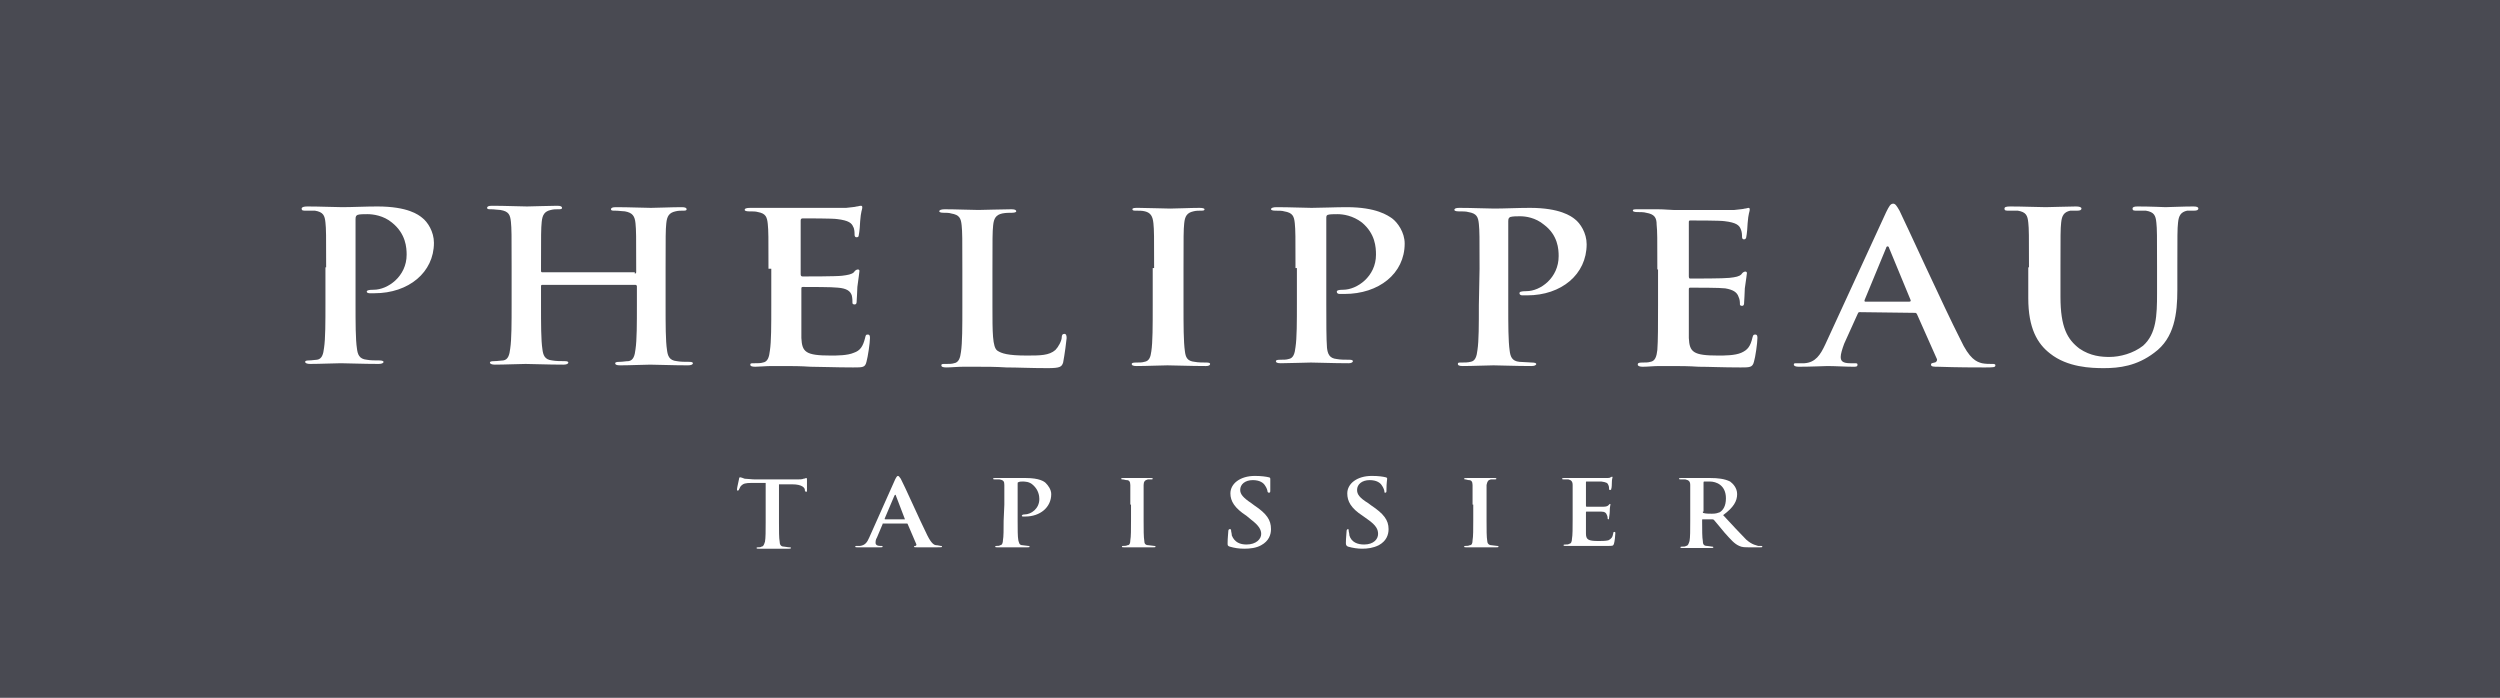<?xml version="1.0" encoding="utf-8"?>
<!-- Generator: Adobe Illustrator 22.1.0, SVG Export Plug-In . SVG Version: 6.00 Build 0)  -->
<svg version="1.1" id="Calque_1" xmlns="http://www.w3.org/2000/svg" xmlns:xlink="http://www.w3.org/1999/xlink" x="0px" y="0px"
	 viewBox="0 0 357.2 99.7" style="enable-background:new 0 0 357.2 99.7;" xml:space="preserve">
<style type="text/css">
	.st0{fill:#494A52;}
	.st1{fill:#FFFFFF;}
</style>
<g>
	<rect class="st0" width="357.2" height="99.7"/>
	<g>
		<path class="st1" d="M46.6,38.2c0-4.6,0-5.5-0.1-6.4c-0.1-1-0.3-1.5-1.5-1.7c-0.3,0-0.8,0-1.3,0c-0.4,0-0.6,0-0.6-0.3
			c0-0.2,0.3-0.3,0.8-0.3c1.8,0,4,0.1,5,0.1c1.4,0,3.4-0.1,5-0.1c4.4,0,5.9,1.2,6.4,1.6c0.8,0.6,1.7,2,1.7,3.6
			c0,4.2-3.6,7.2-8.5,7.2c-0.2,0-0.6,0-0.7,0c-0.2,0-0.4-0.1-0.4-0.2c0-0.2,0.2-0.3,1-0.3c2,0,4.7-1.9,4.7-5c0-1-0.1-3-2.1-4.6
			c-1.2-1-2.7-1.2-3.5-1.2c-0.5,0-1.1,0-1.4,0.1c-0.2,0.1-0.3,0.2-0.3,0.6v12.1c0,2.7,0,5.1,0.2,6.4c0.1,0.8,0.3,1.5,1.4,1.6
			c0.5,0.1,1.2,0.1,1.8,0.1c0.4,0,0.6,0.1,0.6,0.2c0,0.2-0.3,0.3-0.7,0.3c-2.3,0-4.5-0.1-5.4-0.1c-0.8,0-3,0.1-4.4,0.1
			c-0.4,0-0.7-0.1-0.7-0.3c0-0.1,0.1-0.2,0.5-0.2c0.5,0,0.9-0.1,1.2-0.1c0.7-0.1,0.9-0.8,1-1.7c0.2-1.3,0.2-3.7,0.2-6.4v-5.1"/>
		<path class="st1" d="M90.7,39.1c0.1,0,0.2-0.1,0.2-0.2v-0.6c0-4.6,0-5.4-0.1-6.4s-0.4-1.5-1.5-1.7c-0.3,0-0.9-0.1-1.4-0.1
			c-0.4,0-0.6,0-0.6-0.2s0.2-0.3,0.7-0.3c1.9,0,4.1,0.1,5,0.1c0.8,0,3-0.1,4.4-0.1c0.5,0,0.7,0.1,0.7,0.3c0,0.2-0.2,0.2-0.6,0.2
			c-0.3,0-0.6,0-1,0.1c-0.9,0.2-1.2,0.7-1.3,1.7s-0.1,1.8-0.1,6.4v5.3c0,2.8,0,5.1,0.2,6.4c0.1,0.8,0.3,1.5,1.4,1.6
			c0.5,0.1,1.2,0.1,1.8,0.1c0.4,0,0.5,0.1,0.5,0.2c0,0.2-0.3,0.3-0.7,0.3c-2.3,0-4.4-0.1-5.4-0.1c-0.8,0-2.9,0.1-4.3,0.1
			c-0.5,0-0.7-0.1-0.7-0.3c0-0.1,0.1-0.2,0.6-0.2s0.9-0.1,1.3-0.1c0.7-0.1,0.9-0.8,1-1.7c0.2-1.3,0.2-3.7,0.2-6.4v-2.6
			c0-0.1-0.1-0.2-0.2-0.2H77.5c-0.1,0-0.2,0-0.2,0.2v2.6c0,2.8,0,5.1,0.2,6.4c0.1,0.8,0.3,1.5,1.4,1.6c0.5,0.1,1.3,0.1,1.8,0.1
			c0.4,0,0.5,0.1,0.5,0.2c0,0.2-0.3,0.3-0.7,0.3c-2.3,0-4.4-0.1-5.4-0.1c-0.8,0-3,0.1-4.4,0.1c-0.4,0-0.7-0.1-0.7-0.3
			c0-0.1,0.1-0.2,0.6-0.2s1-0.1,1.3-0.1c0.7-0.1,0.9-0.8,1-1.7c0.2-1.3,0.2-3.7,0.2-6.4v-5.3c0-4.6,0-5.4-0.1-6.4s-0.3-1.5-1.5-1.7
			c-0.3,0-0.9-0.1-1.3-0.1c-0.4,0-0.6,0-0.6-0.2s0.2-0.3,0.7-0.3c1.9,0,4.1,0.1,5,0.1c0.8,0,3-0.1,4.3-0.1c0.5,0,0.7,0.1,0.7,0.3
			c0,0.2-0.2,0.2-0.6,0.2c-0.3,0-0.6,0-1,0.1c-0.9,0.2-1.2,0.7-1.3,1.7s-0.1,1.8-0.1,6.4v0.6c0,0.2,0.1,0.2,0.2,0.2h13.2"/>
		<path class="st1" d="M109.8,38.4c0-4.6,0-5.4-0.1-6.4s-0.3-1.5-1.4-1.7c-0.3-0.1-0.8-0.1-1.3-0.1c-0.4,0-0.6-0.1-0.6-0.2
			c0-0.2,0.2-0.3,0.8-0.3c0.9,0,1.9,0,2.8,0c0.9,0,1.7,0,2.2,0c1.1,0,8.1,0,8.7,0c0.7-0.1,1.2-0.1,1.5-0.2c0.2,0,0.4-0.1,0.6-0.1
			c0.2,0,0.2,0.1,0.2,0.3c0,0.2-0.2,0.5-0.3,1.9c0,0.3-0.1,1.6-0.2,2c0,0.2-0.1,0.3-0.3,0.3s-0.3-0.1-0.3-0.4c0-0.2,0-0.8-0.2-1.1
			c-0.2-0.5-0.6-0.9-2.3-1.1c-0.6-0.1-4.3-0.1-4.9-0.1c-0.2,0-0.3,0.1-0.3,0.3v7.6c0,0.2,0,0.4,0.3,0.4c0.7,0,4.8,0,5.6-0.1
			s1.4-0.2,1.7-0.5c0.2-0.3,0.4-0.4,0.6-0.4c0.1,0,0.2,0.1,0.2,0.2c0,0.2-0.1,0.7-0.3,2.3c0,0.6-0.1,1.8-0.1,2s0,0.5-0.3,0.5
			c-0.2,0-0.3-0.1-0.3-0.2c0-0.3,0-0.7-0.1-1.1c-0.2-0.6-0.7-1-2-1.1c-0.7-0.1-4.1-0.1-5-0.1c-0.2,0-0.2,0.1-0.2,0.3v2.3
			c0,1.1,0,3.7,0,4.7c0.1,2,0.6,2.5,4.2,2.5c0.9,0,2.4,0,3.3-0.4c0.9-0.3,1.3-0.9,1.6-2.1c0.1-0.4,0.1-0.5,0.4-0.5
			c0.3,0,0.3,0.3,0.3,0.5c0,0.7-0.3,2.7-0.5,3.4c-0.2,0.8-0.5,0.8-1.9,0.8c-2.6,0-4.6-0.1-6.1-0.1c-1.5-0.1-2.6-0.1-3.6-0.1
			c-0.4,0-1.2,0-2,0s-1.7,0.1-2.3,0.1c-0.5,0-0.7-0.1-0.7-0.3c0-0.2,0.1-0.2,0.6-0.2s0.9,0,1.2-0.1c0.7-0.1,0.9-0.8,1-1.7
			c0.2-1.3,0.2-3.6,0.2-6.4v-5.3"/>
		<path class="st1" d="M141.8,43.7c0,3.8,0,5.9,0.7,6.4c0.6,0.4,1.5,0.7,4.2,0.7c1.9,0,3.2,0,4.1-0.8c0.4-0.4,0.9-1.3,0.9-1.8
			c0-0.3,0.1-0.5,0.4-0.5c0.2,0,0.3,0.2,0.3,0.6c0,0.2-0.3,2.5-0.5,3.5c-0.2,0.6-0.4,0.8-2.2,0.8c-2.5,0-4.3-0.1-5.9-0.1
			c-1.6-0.1-2.8-0.1-4.2-0.1c-0.4,0-1.1,0-2,0c-0.8,0-1.7,0.1-2.4,0.1c-0.5,0-0.7-0.1-0.7-0.3c0-0.2,0.1-0.2,0.6-0.2s0.9,0,1.2-0.1
			c0.7-0.1,0.9-0.8,1-1.6c0.2-1.3,0.2-3.7,0.2-6.4v-5.3c0-4.6,0-5.4-0.1-6.4s-0.3-1.5-1.5-1.7c-0.3-0.1-0.7-0.1-1.1-0.1
			s-0.6-0.1-0.6-0.2c0-0.2,0.3-0.3,0.8-0.3c1.6,0,3.8,0.1,4.8,0.1c0.8,0,3.3-0.1,4.7-0.1c0.5,0,0.7,0.1,0.7,0.3
			c0,0.1-0.2,0.2-0.6,0.2s-0.9,0-1.4,0.1c-0.9,0.2-1.2,0.7-1.3,1.7c-0.1,1-0.1,1.8-0.1,6.4L141.8,43.7"/>
		<path class="st1" d="M164.9,38.3c0-4.6,0-5.4-0.1-6.4s-0.4-1.5-1.2-1.7c-0.4-0.1-0.8-0.1-1.2-0.1c-0.4,0-0.6,0-0.6-0.2
			s0.3-0.2,0.9-0.2c1.3,0,3.5,0.1,4.5,0.1c0.9,0,2.9-0.1,4.2-0.1c0.5,0,0.7,0.1,0.7,0.2c0,0.2-0.2,0.2-0.6,0.2c-0.3,0-0.6,0-1,0.1
			c-0.9,0.2-1.2,0.7-1.3,1.7c-0.1,1-0.1,1.8-0.1,6.4v5.3c0,2.9,0,5.2,0.2,6.6c0.1,0.8,0.3,1.4,1.4,1.5c0.5,0.1,1.2,0.1,1.7,0.1
			c0.4,0,0.5,0.1,0.5,0.2c0,0.2-0.2,0.3-0.6,0.3c-2.3,0-4.5-0.1-5.5-0.1c-0.8,0-3,0.1-4.4,0.1c-0.5,0-0.7-0.1-0.7-0.3
			c0-0.1,0.1-0.2,0.6-0.2s0.9,0,1.2-0.1c0.7-0.1,0.9-0.7,1-1.5c0.2-1.3,0.2-3.6,0.2-6.6v-5.3"/>
		<path class="st1" d="M185.1,38.3c0-4.6,0-5.4-0.1-6.4s-0.3-1.5-1.5-1.7c-0.3-0.1-0.8-0.1-1.3-0.1c-0.4,0-0.6-0.1-0.6-0.2
			c0-0.2,0.3-0.3,0.8-0.3c1.9,0,4.1,0.1,5,0.1c1.3,0,3.4-0.1,5-0.1c4.3,0,5.9,1.2,6.5,1.6c0.8,0.6,1.8,2,1.8,3.6
			c0,4.3-3.7,7.2-8.6,7.2c-0.2,0-0.5,0-0.7,0s-0.4-0.1-0.4-0.3c0-0.2,0.2-0.3,0.9-0.3c2,0,4.7-1.9,4.7-5c0-1.1-0.1-3-2-4.6
			c-1.3-1-2.7-1.2-3.5-1.2c-0.5,0-1.1,0-1.4,0.1c-0.2,0.1-0.2,0.2-0.2,0.6v12c0,2.8,0,5.1,0.1,6.4c0.1,0.8,0.3,1.5,1.4,1.6
			c0.5,0.1,1.2,0.1,1.8,0.1c0.4,0,0.5,0.1,0.5,0.2c0,0.2-0.3,0.3-0.6,0.3c-2.3,0-4.5-0.1-5.4-0.1c-0.8,0-3,0.1-4.3,0.1
			c-0.5,0-0.7-0.1-0.7-0.3c0-0.1,0.1-0.2,0.6-0.2s0.9,0,1.2-0.1c0.7-0.1,0.9-0.8,1-1.7c0.2-1.3,0.2-3.6,0.2-6.4v-4.9"/>
		<path class="st1" d="M211.4,38.4c0-4.6,0-5.4-0.1-6.4s-0.3-1.5-1.5-1.7c-0.3-0.1-0.9-0.1-1.4-0.1c-0.4,0-0.6-0.1-0.6-0.2
			c0-0.2,0.2-0.3,0.7-0.3c1.9,0,4,0.1,5,0.1c1.4,0,3.4-0.1,5.1-0.1c4.3,0,5.9,1.2,6.4,1.6c0.8,0.6,1.7,2,1.7,3.6
			c0,4.3-3.6,7.3-8.5,7.3c-0.2,0-0.6,0-0.7,0c-0.2,0-0.4-0.1-0.4-0.3c0-0.2,0.2-0.3,1-0.3c2,0,4.6-1.9,4.6-5c0-1-0.1-3-2.1-4.5
			c-1.2-1-2.6-1.2-3.4-1.2c-0.5,0-1,0-1.4,0.1c-0.2,0.1-0.3,0.2-0.3,0.6v12c0,2.8,0,5.1,0.2,6.5c0.1,0.8,0.3,1.5,1.4,1.6
			c0.5,0,1.3,0.1,1.8,0.1c0.4,0,0.6,0.1,0.6,0.2c0,0.2-0.3,0.3-0.7,0.3c-2.3,0-4.5-0.1-5.4-0.1c-0.8,0-3,0.1-4.4,0.1
			c-0.5,0-0.7-0.1-0.7-0.3c0-0.2,0.1-0.2,0.5-0.2c0.5,0,0.9,0,1.3-0.1c0.7-0.1,0.9-0.8,1-1.7c0.2-1.3,0.2-3.6,0.2-6.4L211.4,38.4"/>
		<path class="st1" d="M236.8,38.5c0-4.6,0-5.4-0.1-6.4c0-1-0.3-1.5-1.5-1.7c-0.3-0.1-0.9-0.1-1.3-0.1s-0.6-0.1-0.6-0.2
			c0-0.2,0.2-0.2,0.8-0.2c0.9,0,2,0,2.8,0c0.9,0,1.7,0.1,2.2,0.1c1.1,0,8.1,0,8.7,0c0.7-0.1,1.2-0.1,1.5-0.2c0.2,0,0.4-0.1,0.5-0.1
			c0.2,0,0.2,0.1,0.2,0.3c0,0.2-0.2,0.5-0.3,1.9c0,0.3-0.1,1.6-0.2,2c0,0.1-0.1,0.3-0.3,0.3c-0.2,0-0.3-0.1-0.3-0.4
			c0-0.2,0-0.7-0.2-1.1c-0.2-0.5-0.6-0.9-2.3-1.1c-0.6-0.1-4.2-0.1-4.9-0.1c-0.2,0-0.2,0.1-0.2,0.3v7.6c0,0.2,0,0.4,0.2,0.4
			c0.8,0,4.8,0,5.6-0.1c0.9-0.1,1.4-0.2,1.7-0.5c0.2-0.3,0.4-0.4,0.6-0.4c0.1,0,0.2,0.1,0.2,0.2c0,0.2-0.1,0.7-0.3,2.2
			c0,0.6-0.1,1.8-0.1,2s0,0.5-0.3,0.5c-0.2,0-0.3-0.1-0.3-0.2c0-0.3,0-0.7-0.2-1.1c-0.2-0.6-0.7-1-1.9-1.2c-0.7-0.1-4.1-0.1-5-0.1
			c-0.2,0-0.2,0.1-0.2,0.3v2.3c0,1.1,0,3.7,0,4.6c0.1,2,0.6,2.5,4.2,2.5c0.9,0,2.4,0,3.3-0.4s1.3-0.9,1.6-2.2
			c0.1-0.3,0.1-0.4,0.4-0.4s0.3,0.3,0.3,0.5c0,0.7-0.3,2.8-0.5,3.4c-0.2,0.8-0.6,0.8-1.9,0.8c-2.6,0-4.5-0.1-6-0.1
			c-1.5-0.1-2.6-0.1-3.7-0.1c-0.4,0-1.1,0-2,0c-0.7,0-1.6,0.1-2.3,0.1c-0.4,0-0.7-0.1-0.7-0.3c0-0.2,0.1-0.3,0.6-0.3s0.9,0,1.2-0.1
			c0.7-0.1,0.9-0.8,1-1.7c0.1-1.3,0.1-3.6,0.1-6.4v-5.1"/>
		<path class="st1" d="M272.8,43.1c0.2,0,0.2-0.1,0.2-0.2l-3.1-7.5c0-0.1-0.1-0.2-0.2-0.2s-0.2,0.1-0.2,0.2l-3.1,7.5
			c0,0.1,0,0.2,0.1,0.2H272.8 M265.7,44.6c-0.2,0-0.2,0.1-0.3,0.3l-1.9,4.2c-0.3,0.8-0.5,1.5-0.5,1.9c0,0.6,0.3,0.9,1.4,0.9h0.5
			c0.4,0,0.5,0,0.5,0.2c0,0.3-0.2,0.3-0.6,0.3c-1.1,0-2.6-0.1-3.7-0.1c-0.4,0-2.3,0.1-4.1,0.1c-0.4,0-0.7-0.1-0.7-0.3
			c0-0.2,0.1-0.2,0.4-0.2s0.8,0,1.1,0c1.6-0.1,2.3-1.2,3-2.7l8.7-18.9c0.4-0.8,0.6-1.2,1-1.2c0.3,0,0.5,0.3,0.9,1
			c0.8,1.6,6.4,13.9,8.7,18.4c1.3,2.8,2.3,3.2,3.1,3.4c0.5,0.1,1,0.1,1.5,0.1c0.2,0,0.4,0,0.4,0.2c0,0.3-0.3,0.3-1.6,0.3
			c-1.2,0-3.8,0-6.6-0.1c-0.6,0-1,0-1-0.3c0-0.2,0.1-0.2,0.5-0.3c0.2,0,0.5-0.3,0.3-0.6l-2.8-6.3c-0.1-0.2-0.2-0.2-0.3-0.2
			L265.7,44.6L265.7,44.6z"/>
		<path class="st1" d="M289.9,38.2c0-4.6,0-5.5-0.1-6.4c-0.1-1-0.3-1.5-1.5-1.7c-0.3,0-0.9,0-1.3,0s-0.6,0-0.6-0.3
			c0-0.2,0.2-0.3,0.8-0.3c1.8,0,4.1,0.1,5.1,0.1c0.9,0,3.1-0.1,4.3-0.1c0.5,0,0.8,0.1,0.8,0.3c0,0.2-0.2,0.3-0.6,0.3s-0.6,0-1,0
			c-0.9,0.2-1.2,0.7-1.3,1.7c-0.1,0.9-0.1,1.8-0.1,6.4v4.2c0,4.4,1,6.1,2.7,7.4c1.6,1.1,3.2,1.2,4.3,1.2c1.5,0,3.4-0.5,4.8-1.6
			c1.9-1.7,2-4.3,2-7.5v-3.7c0-4.6,0-5.5-0.1-6.4c-0.1-1-0.3-1.5-1.5-1.7c-0.3,0-0.9,0-1.3,0s-0.6,0-0.6-0.3c0-0.2,0.2-0.3,0.7-0.3
			c1.8,0,4,0.1,4,0.1c0.4,0,2.6-0.1,4-0.1c0.5,0,0.7,0.1,0.7,0.3c0,0.2-0.2,0.3-0.6,0.3s-0.6,0-1,0c-0.9,0.2-1.2,0.7-1.3,1.7
			c-0.1,0.9-0.1,1.8-0.1,6.4v3.2c0,3.4-0.4,6.9-3.3,9c-2.5,1.9-5,2.2-7.2,2.2c-1.8,0-5.2-0.1-7.7-2.1c-1.8-1.4-3.1-3.6-3.1-7.9v-4.4
			"/>
		<path class="st1" d="M109.6,69h-2.2c-0.9,0-1.2,0.1-1.5,0.4c-0.2,0.2-0.2,0.4-0.3,0.5c0,0.1-0.1,0.2-0.2,0.2
			c-0.1,0-0.1-0.1-0.1-0.2c0-0.2,0.3-1.4,0.3-1.5c0-0.2,0.1-0.2,0.2-0.2c0.1,0,0.3,0.1,0.6,0.2c0.4,0,1,0.1,1.5,0.1h5.9
			c0.5,0,0.8,0,1-0.1c0.2,0,0.3-0.1,0.4-0.1c0.1,0,0.1,0.1,0.1,0.3c0,0.3,0,1.2,0,1.5c0,0.1-0.1,0.2-0.1,0.2c-0.1,0-0.1-0.1-0.2-0.2
			V70c0-0.3-0.4-0.8-1.8-0.8h-1.9v5.4c0,1.2,0,2.3,0.1,2.8c0,0.3,0.1,0.7,0.6,0.7c0.2,0,0.5,0.1,0.8,0.1c0.2,0,0.2,0,0.2,0.1
			s-0.1,0.1-0.3,0.1c-1,0-2,0-2.4,0c-0.3,0-1.3,0-1.9,0c-0.2,0-0.3,0-0.3-0.1s0.1-0.1,0.2-0.1c0.2,0,0.4,0,0.5-0.1
			c0.3,0,0.4-0.4,0.5-0.7c0.1-0.5,0.1-1.6,0.1-2.8V69"/>
		<path class="st1" d="M129.3,74.2C129.3,74.2,129.4,74.1,129.3,74.2l-1.3-3.4c0-0.1,0-0.1-0.1-0.1l-0.1,0.1l-1.4,3.3
			c0,0.1,0,0.1,0.1,0.1H129.3 M126.2,74.8c-0.1,0-0.1,0-0.1,0.1l-0.8,1.9c-0.2,0.3-0.2,0.6-0.2,0.8c0,0.2,0.2,0.4,0.6,0.4h0.2
			c0.2,0,0.2,0,0.2,0.1s-0.1,0.1-0.3,0.1c-0.5,0-1.1,0-1.5,0c-0.2,0-1,0-1.8,0c-0.2,0-0.3,0-0.3-0.1s0.1-0.1,0.2-0.1
			c0.1,0,0.3,0,0.5,0c0.7-0.1,1-0.5,1.3-1.2l3.7-8.3c0.2-0.4,0.3-0.5,0.4-0.5s0.2,0.1,0.4,0.4c0.4,0.7,2.8,6.1,3.8,8.1
			c0.6,1.2,1,1.4,1.3,1.4c0.2,0,0.5,0.1,0.6,0.1s0.2,0,0.2,0.1s-0.1,0.1-0.7,0.1c-0.6,0-1.7,0-2.9,0c-0.3,0-0.4,0-0.4-0.1
			s0.1-0.1,0.2-0.1c0.1,0,0.2-0.2,0.1-0.3l-1.2-2.8c0-0.1-0.1-0.1-0.2-0.1H126.2z"/>
		<path class="st1" d="M143.5,72.1c0-2,0-2.4,0-2.8c0-0.5-0.1-0.7-0.7-0.8c-0.1,0-0.4,0-0.6,0s-0.3,0-0.3-0.1s0.1-0.1,0.3-0.1
			c0.8,0,1.8,0,2.2,0c0.6,0,1.5,0,2.2,0c1.9,0,2.6,0.5,2.8,0.7c0.3,0.3,0.8,0.9,0.8,1.6c0,1.9-1.6,3.2-3.7,3.2c-0.1,0-0.3,0-0.3,0
			c-0.1,0-0.2,0-0.2-0.1s0.1-0.2,0.4-0.2c0.9,0,2.1-0.8,2.1-2.2c0-0.4-0.1-1.3-0.9-2c-0.5-0.5-1.2-0.5-1.5-0.5c-0.2,0-0.4,0-0.6,0.1
			c-0.1,0-0.1,0.1-0.1,0.2v5.3c0,1.2,0,2.3,0.1,2.8c0.1,0.3,0.1,0.7,0.6,0.7c0.2,0,0.6,0.1,0.8,0.1c0.2,0,0.2,0,0.2,0.1
			s-0.1,0.1-0.3,0.1c-1,0-2,0-2.4,0c-0.3,0-1.3,0-1.9,0c-0.2,0-0.3,0-0.3-0.1s0.1-0.1,0.2-0.1c0.2,0,0.4,0,0.5-0.1
			c0.3,0,0.4-0.4,0.4-0.7c0.1-0.5,0.1-1.6,0.1-2.8L143.5,72.1"/>
		<path class="st1" d="M161.5,72.1c0-2,0-2.4,0-2.8c0-0.5-0.2-0.7-0.5-0.7c-0.2,0-0.4-0.1-0.6-0.1c-0.1,0-0.2,0-0.2-0.1
			s0.1-0.1,0.3-0.1c0.6,0,1.5,0,2,0c0.4,0,1.2,0,1.9,0c0.2,0,0.3,0,0.3,0.1s-0.1,0.1-0.2,0.1s-0.3,0-0.5,0c-0.4,0.1-0.6,0.3-0.6,0.8
			c0,0.4,0,0.8,0,2.8v2.3c0,1.3,0,2.3,0.1,2.9c0,0.3,0.1,0.6,0.6,0.6c0.2,0,0.6,0.1,0.8,0.1c0.1,0,0.2,0,0.2,0.1s-0.1,0.1-0.3,0.1
			c-1,0-1.9,0-2.3,0s-1.3,0-1.9,0c-0.2,0-0.3,0-0.3-0.1s0.1-0.1,0.2-0.1c0.2,0,0.4,0,0.6-0.1c0.3,0,0.4-0.3,0.4-0.7
			c0.1-0.5,0.1-1.6,0.1-2.9v-2.2"/>
		<path class="st1" d="M175.7,78.1c-0.3-0.1-0.3-0.2-0.3-0.5c0-0.7,0.1-1.5,0.1-1.7s0.1-0.3,0.2-0.3c0.2,0,0.2,0.1,0.2,0.2
			c0,0.2,0.1,0.4,0.1,0.7c0.4,1,1.2,1.3,2.1,1.3c1.4,0,2.1-0.8,2.1-1.5c0-0.6-0.3-1.2-1.5-2.1l-0.6-0.5c-1.7-1.1-2.3-2.1-2.3-3.2
			c0-1.4,1.4-2.5,3.5-2.5c0.9,0,1.6,0.1,2,0.2c0.1,0,0.2,0.1,0.2,0.2c0,0.2,0,0.5,0,1.6c0,0.3,0,0.4-0.2,0.4c-0.1,0-0.2-0.1-0.2-0.2
			s-0.1-0.5-0.4-0.9c-0.2-0.3-0.7-0.7-1.7-0.7c-1.1,0-1.8,0.6-1.8,1.4c0,0.6,0.4,1.1,1.6,1.9l0.4,0.3c1.8,1.2,2.4,2.1,2.4,3.4
			c0,0.8-0.3,1.7-1.4,2.3c-0.7,0.4-1.6,0.5-2.4,0.5C177,78.4,176.4,78.3,175.7,78.1"/>
		<path class="st1" d="M192.6,78.1c-0.2-0.1-0.3-0.2-0.3-0.5c0-0.7,0.1-1.5,0.1-1.7s0.1-0.3,0.2-0.3s0.1,0.1,0.1,0.2
			c0,0.2,0.1,0.4,0.1,0.7c0.3,1,1.2,1.3,2.1,1.3c1.4,0,2-0.8,2-1.5c0-0.6-0.2-1.2-1.5-2.1l-0.7-0.5c-1.7-1.1-2.2-2.1-2.2-3.2
			c0-1.4,1.4-2.5,3.5-2.5c1,0,1.6,0.1,2,0.2c0.1,0,0.2,0.1,0.2,0.2c0,0.2-0.1,0.5-0.1,1.6c0,0.3,0,0.4-0.2,0.4
			c-0.1,0-0.1-0.1-0.1-0.2s-0.1-0.5-0.4-0.9c-0.2-0.3-0.7-0.7-1.7-0.7c-1.1,0-1.8,0.6-1.8,1.4c0,0.6,0.3,1.1,1.6,1.9l0.4,0.3
			c1.8,1.2,2.5,2.1,2.5,3.4c0,0.8-0.3,1.7-1.4,2.3c-0.8,0.4-1.6,0.5-2.4,0.5C194,78.4,193.3,78.3,192.6,78.1"/>
		<path class="st1" d="M210.4,72.1c0-2,0-2.4,0-2.8c0-0.5-0.2-0.7-0.5-0.7c-0.2,0-0.4-0.1-0.5-0.1s-0.2,0-0.2-0.1s0.1-0.1,0.4-0.1
			c0.6,0,1.5,0,2,0c0.4,0,1.3,0,1.9,0c0.2,0,0.3,0,0.3,0.1s-0.1,0.1-0.3,0.1c-0.1,0-0.3,0-0.5,0c-0.4,0.1-0.5,0.3-0.6,0.8
			c0,0.4,0,0.8,0,2.8v2.3c0,1.3,0,2.3,0.1,2.9c0,0.3,0.2,0.6,0.6,0.6c0.2,0,0.6,0.1,0.8,0.1c0.2,0,0.2,0,0.2,0.1s-0.1,0.1-0.3,0.1
			c-1,0-2,0-2.4,0c-0.3,0-1.3,0-1.9,0c-0.2,0-0.3,0-0.3-0.1s0.1-0.1,0.2-0.1c0.2,0,0.4,0,0.6-0.1c0.3,0,0.4-0.3,0.4-0.7
			c0.1-0.5,0.1-1.6,0.1-2.9v-2.2"/>
		<path class="st1" d="M224.7,72.1c0-2,0-2.4,0-2.8c0-0.5-0.2-0.7-0.6-0.8c-0.1,0-0.4,0-0.6,0s-0.3,0-0.3-0.1s0.1-0.1,0.3-0.1
			c0.4,0,0.9,0,1.2,0c0.4,0,0.7,0,1,0c0.5,0,3.5,0,3.8,0s0.5,0,0.6-0.1c0.1,0,0.2-0.1,0.2-0.1c0.1,0,0.1,0.1,0.1,0.1
			c0,0.1-0.1,0.2-0.1,0.8c0,0.1,0,0.7-0.1,0.9c0,0.1,0,0.1-0.2,0.1c-0.1,0-0.1-0.1-0.1-0.2s0-0.3-0.1-0.5c-0.1-0.3-0.3-0.4-1-0.5
			c-0.3,0-1.8,0-2.1,0c-0.1,0-0.1,0-0.1,0.1v3.3c0,0.1,0,0.2,0.1,0.2c0.3,0,2.1,0,2.4,0c0.4,0,0.6-0.1,0.7-0.2S230,72,230,72
			c0.1,0,0.1,0,0.1,0.1s-0.1,0.3-0.1,1c0,0.3-0.1,0.8-0.1,0.9s0,0.2-0.1,0.2s-0.1-0.1-0.1-0.1c0-0.1,0-0.3-0.1-0.5
			c-0.1-0.3-0.3-0.5-0.8-0.5c-0.3,0-1.8,0-2.1,0c-0.1,0-0.1,0-0.1,0.1v1c0,0.4,0,1.7,0,2c0,0.9,0.3,1.1,1.8,1.1c0.4,0,1,0,1.4-0.1
			c0.4-0.2,0.6-0.4,0.7-1c0-0.2,0.1-0.2,0.2-0.2s0.1,0.1,0.1,0.2c0,0.3-0.1,1.2-0.2,1.5s-0.2,0.3-0.8,0.3c-1.1,0-2,0-2.6,0
			s-1.1,0-1.6,0c-0.2,0-0.5,0-0.9,0s-0.7,0-1,0c-0.2,0-0.3,0-0.3-0.1s0.1-0.1,0.3-0.1c0.2,0,0.4,0,0.5-0.1c0.3,0,0.4-0.4,0.4-0.7
			c0.1-0.5,0.1-1.6,0.1-2.8L224.7,72.1"/>
		<path class="st1" d="M243.3,73.1c0,0.1,0,0.2,0.1,0.2c0.3,0.1,0.8,0.1,1.2,0.1c0.6,0,0.8-0.1,1.1-0.2c0.5-0.3,0.9-0.9,0.9-2
			c0-1.9-1.4-2.4-2.3-2.4c-0.4,0-0.7,0-0.8,0c-0.1,0-0.1,0.1-0.1,0.2v4.1 M241.5,72.1c0-2,0-2.4,0-2.8c0-0.5-0.2-0.7-0.7-0.8
			c-0.1,0-0.4,0-0.6,0s-0.3,0-0.3-0.1s0.1-0.1,0.3-0.1c0.8,0,1.8,0,2.1,0c0.5,0,1.7,0,2.1,0c1,0,2,0.1,2.8,0.5c0.4,0.3,1,0.9,1,1.8
			c0,1-0.5,1.9-2,3c1.4,1.5,2.4,2.6,3.3,3.5c0.9,0.8,1.5,0.8,1.7,0.9c0.2,0,0.3,0,0.4,0s0.2,0,0.2,0.1s-0.1,0.1-0.3,0.1h-1.4
			c-0.8,0-1.2,0-1.6-0.2c-0.7-0.3-1.2-0.9-2.1-1.9c-0.6-0.7-1.3-1.6-1.5-1.8c-0.1-0.1-0.2-0.1-0.3-0.1h-1.3c-0.1,0-0.1,0-0.1,0.1
			v0.2c0,1.2,0,2.3,0.1,2.8c0,0.4,0.1,0.7,0.6,0.7c0.2,0,0.6,0.1,0.7,0.1s0.2,0,0.2,0.1s-0.1,0.1-0.3,0.1c-0.9,0-2,0-2.2,0
			c-0.3,0-1.2,0-1.9,0c-0.2,0-0.3,0-0.3-0.1s0.1-0.1,0.3-0.1c0.2,0,0.4,0,0.5-0.1c0.3,0,0.4-0.4,0.5-0.7c0.1-0.5,0.1-1.6,0.1-2.8
			L241.5,72.1L241.5,72.1z"/>
	</g>
</g>
</svg>
